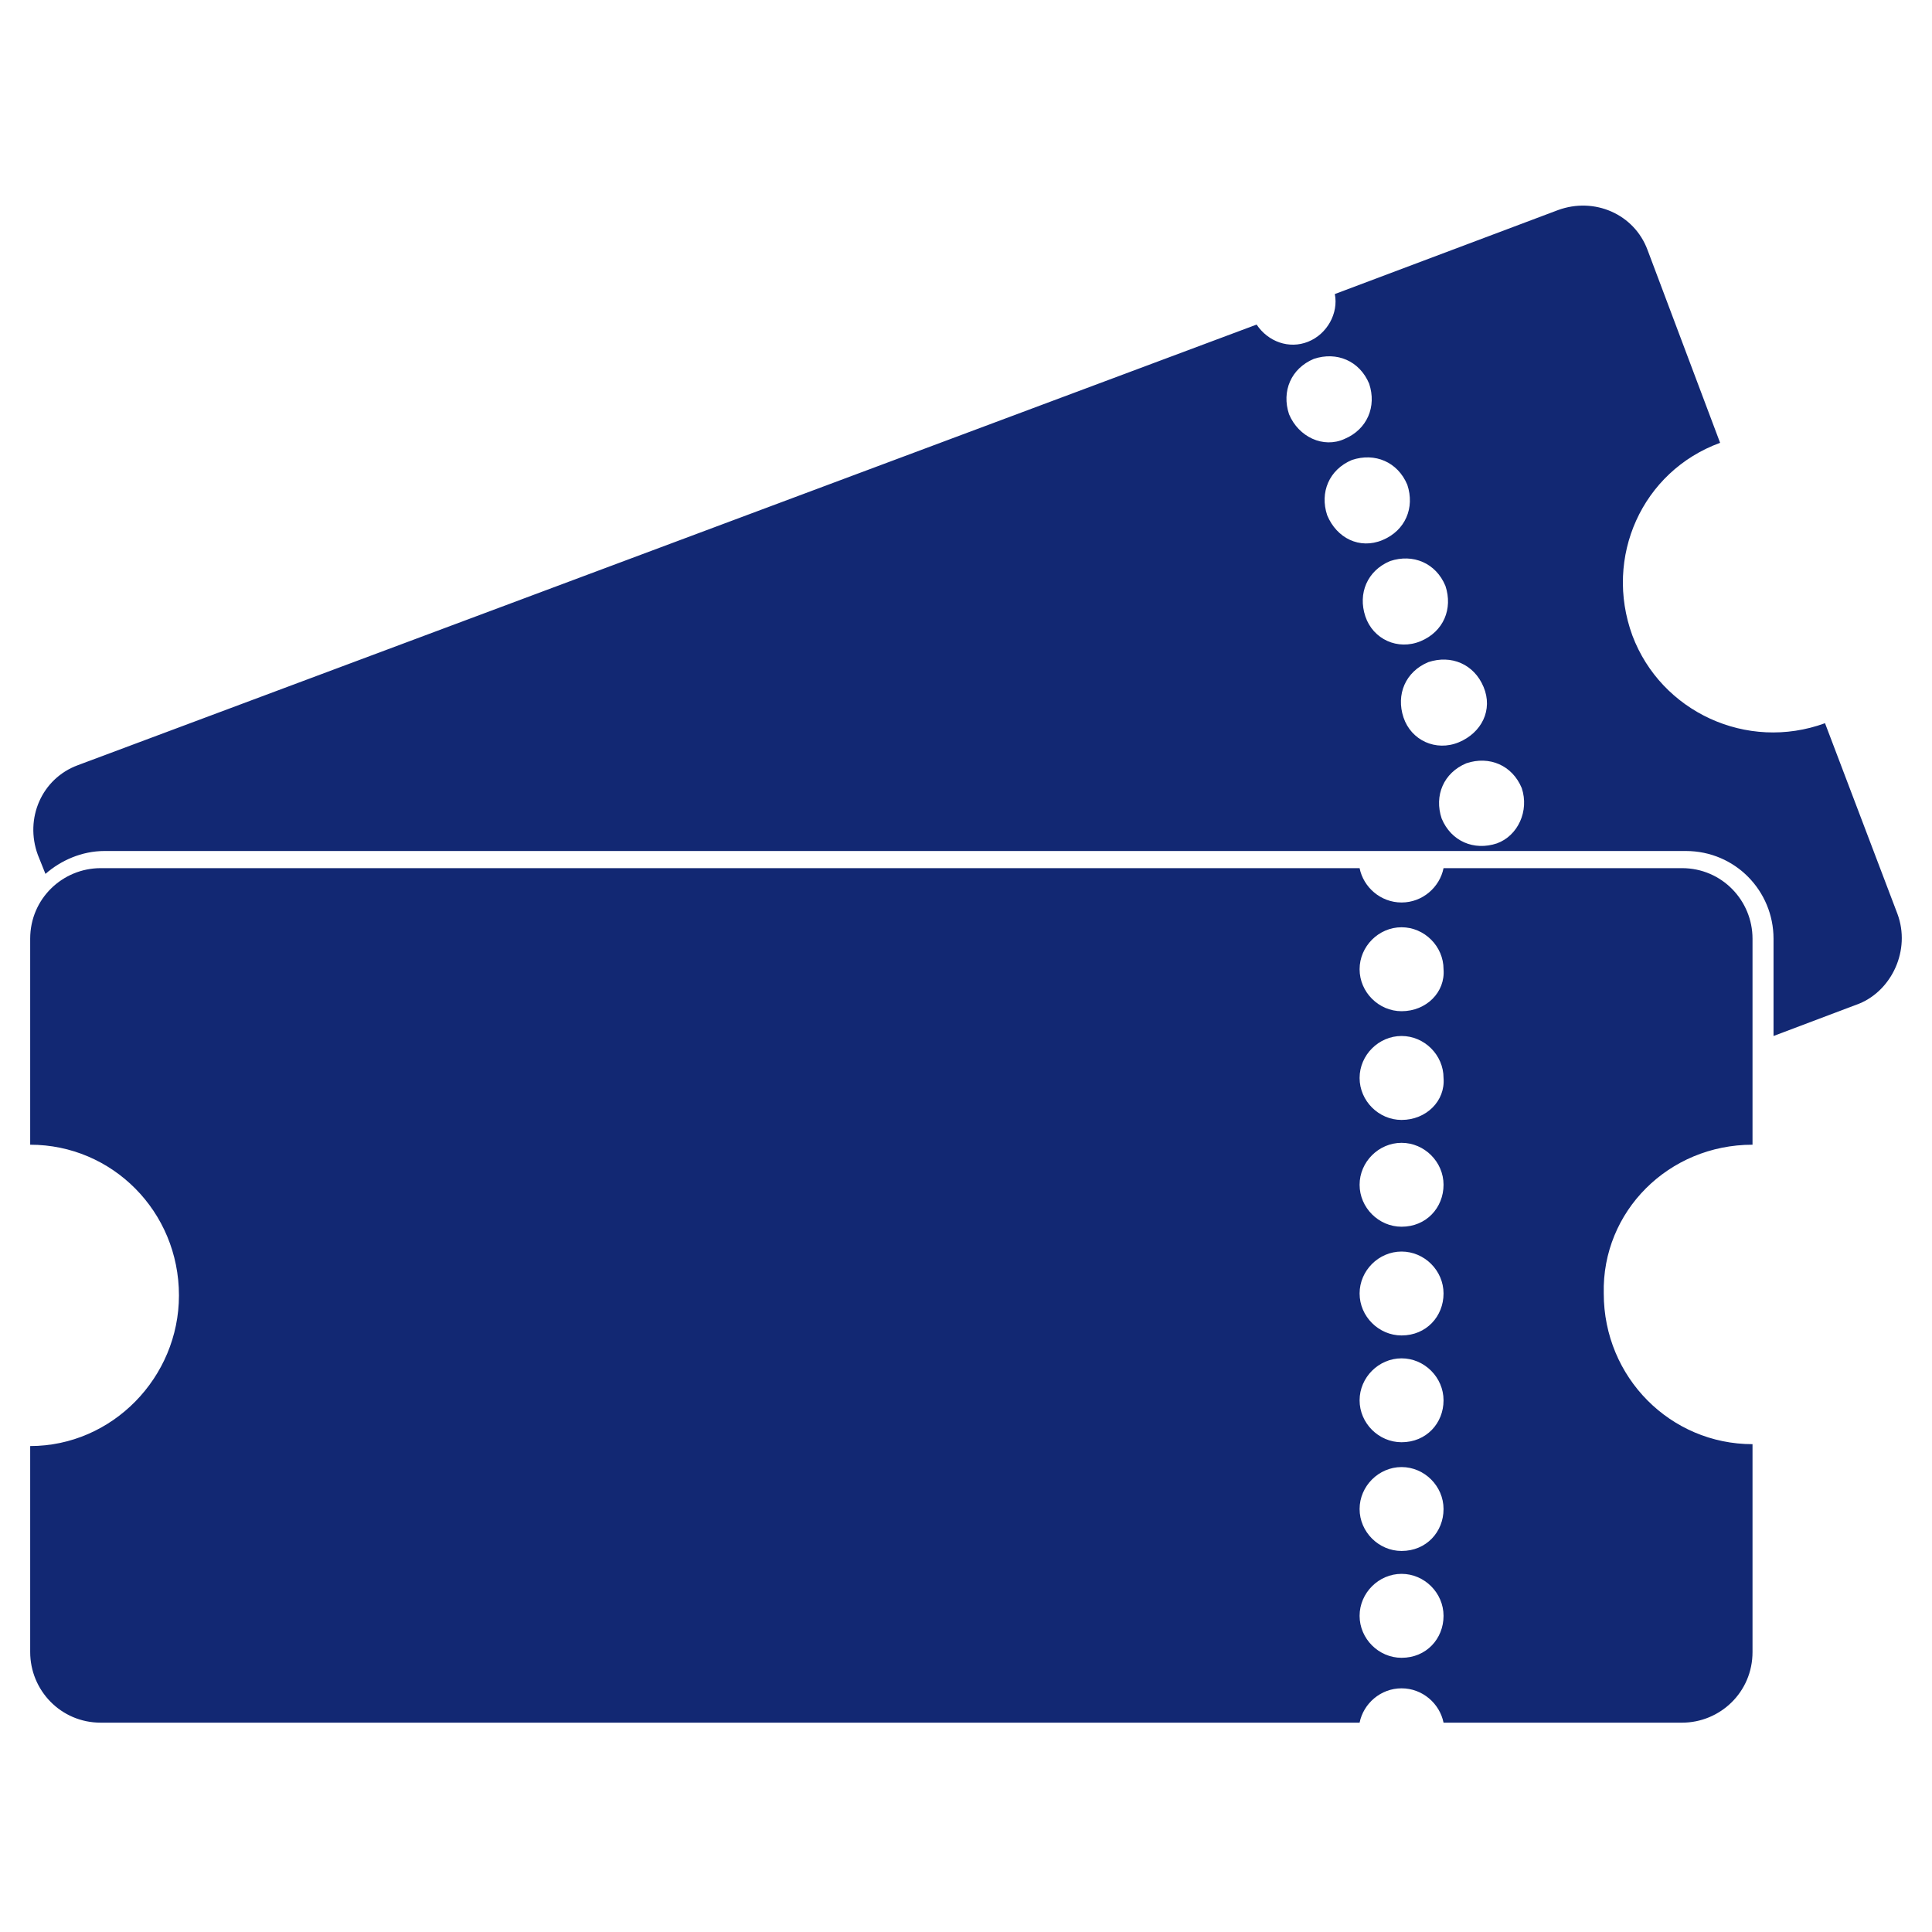 <?xml version="1.0" encoding="UTF-8"?>
<svg xmlns="http://www.w3.org/2000/svg" width="40" height="40" viewBox="0 0 40 40" fill="none">
  <g id="tickets">
    <g id="Group">
      <path id="Vector" d="M36.284 23.7V19.435C36.284 18.646 35.652 17.974 34.823 17.974H29.887C29.808 18.369 29.452 18.685 29.018 18.685C28.584 18.685 28.228 18.369 28.149 17.974H2.086C1.296 17.974 0.625 18.606 0.625 19.435V23.7C2.323 23.7 3.705 25.082 3.705 26.82C3.705 28.518 2.323 29.939 0.625 29.939V34.204C0.625 34.994 1.257 35.666 2.086 35.666H28.149C28.228 35.271 28.584 34.955 29.018 34.955C29.452 34.955 29.808 35.271 29.887 35.666H34.823C35.613 35.666 36.284 35.034 36.284 34.204V29.9C34.586 29.9 33.204 28.518 33.204 26.78C33.164 25.082 34.546 23.7 36.284 23.7ZM29.018 34.323C28.544 34.323 28.149 33.928 28.149 33.454C28.149 32.98 28.544 32.585 29.018 32.585C29.492 32.585 29.887 32.98 29.887 33.454C29.887 33.928 29.531 34.323 29.018 34.323ZM29.018 32.111C28.544 32.111 28.149 31.716 28.149 31.243C28.149 30.769 28.544 30.374 29.018 30.374C29.492 30.374 29.887 30.769 29.887 31.243C29.887 31.716 29.531 32.111 29.018 32.111ZM29.018 29.86C28.544 29.86 28.149 29.466 28.149 28.992C28.149 28.518 28.544 28.123 29.018 28.123C29.492 28.123 29.887 28.518 29.887 28.992C29.887 29.466 29.531 29.86 29.018 29.86ZM29.018 27.649C28.544 27.649 28.149 27.254 28.149 26.78C28.149 26.306 28.544 25.912 29.018 25.912C29.492 25.912 29.887 26.306 29.887 26.78C29.887 27.254 29.531 27.649 29.018 27.649ZM29.018 25.398C28.544 25.398 28.149 25.003 28.149 24.529C28.149 24.056 28.544 23.661 29.018 23.661C29.492 23.661 29.887 24.056 29.887 24.529C29.887 25.003 29.531 25.398 29.018 25.398ZM29.018 23.187C28.544 23.187 28.149 22.792 28.149 22.318C28.149 21.844 28.544 21.449 29.018 21.449C29.492 21.449 29.887 21.844 29.887 22.318C29.926 22.792 29.531 23.187 29.018 23.187ZM29.018 20.936C28.544 20.936 28.149 20.541 28.149 20.067C28.149 19.593 28.544 19.198 29.018 19.198C29.492 19.198 29.887 19.593 29.887 20.067C29.926 20.541 29.531 20.936 29.018 20.936Z" fill="#122873"></path>
      <path id="Vector_2" d="M39.285 18.922L37.785 14.973C36.166 15.565 34.389 14.736 33.796 13.156C33.204 11.537 33.994 9.76 35.613 9.168L34.112 5.179C33.836 4.429 33.007 4.074 32.256 4.35L27.636 6.088C27.715 6.483 27.478 6.917 27.083 7.075C26.688 7.233 26.254 7.075 26.017 6.72L1.613 15.842C0.862 16.118 0.507 16.947 0.783 17.698L0.941 18.093C1.257 17.816 1.692 17.619 2.165 17.619H34.902C35.929 17.619 36.719 18.448 36.719 19.435V21.449L38.496 20.778C39.167 20.501 39.562 19.672 39.285 18.922ZM26.688 8.576C26.53 8.102 26.728 7.628 27.202 7.43C27.675 7.272 28.149 7.47 28.347 7.944C28.505 8.418 28.307 8.891 27.834 9.089C27.399 9.286 26.886 9.049 26.688 8.576ZM27.478 10.668C27.32 10.195 27.518 9.721 27.991 9.523C28.465 9.365 28.939 9.563 29.137 10.037C29.295 10.511 29.097 10.984 28.623 11.182C28.149 11.379 27.675 11.142 27.478 10.668ZM28.268 12.761C28.11 12.287 28.307 11.814 28.781 11.616C29.255 11.458 29.729 11.656 29.926 12.13C30.084 12.604 29.887 13.077 29.413 13.275C28.939 13.472 28.426 13.235 28.268 12.761ZM29.058 14.854C28.9 14.38 29.097 13.907 29.571 13.709C30.045 13.551 30.519 13.749 30.716 14.223C30.914 14.696 30.677 15.17 30.203 15.368C29.729 15.565 29.216 15.328 29.058 14.854ZM30.993 17.461C30.519 17.619 30.045 17.421 29.848 16.947C29.689 16.473 29.887 15.999 30.361 15.802C30.835 15.644 31.309 15.842 31.506 16.316C31.664 16.789 31.427 17.303 30.993 17.461Z" fill="#122873"></path>
    </g>
  </g>
</svg>
